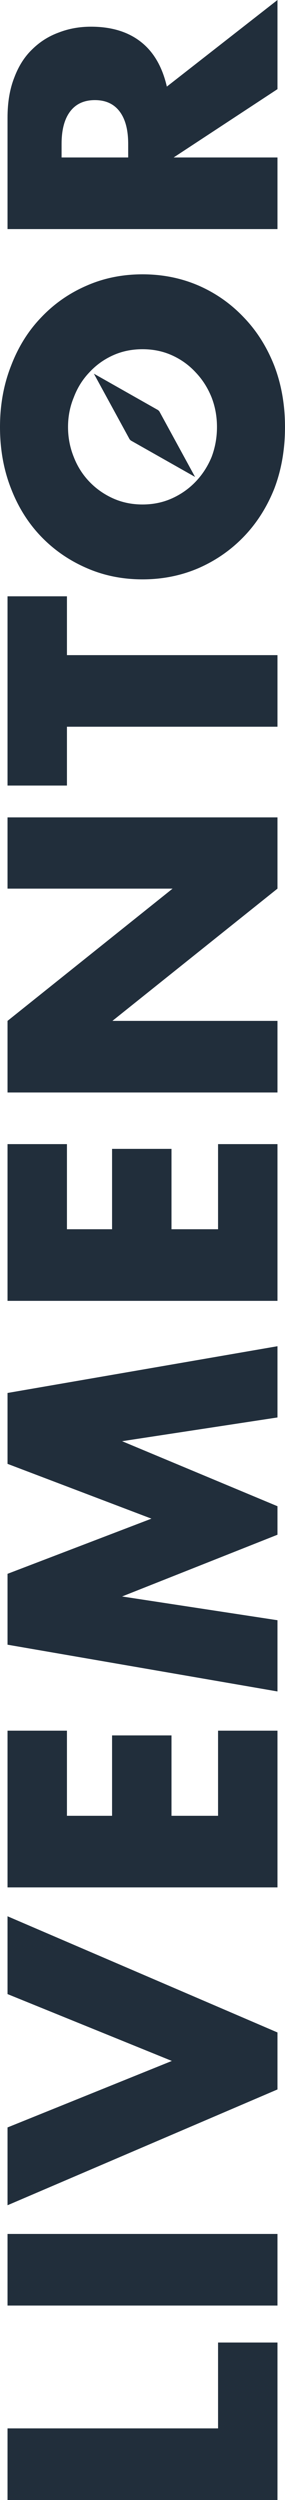 <svg width="20" height="175" viewBox="0 0 20 175" fill="none" xmlns="http://www.w3.org/2000/svg">
<path fill-rule="evenodd" clip-rule="evenodd" d="M15.302 169.987H0.528L0.528 175H19.472V163.977H15.302V169.987ZM19.472 156.376H0.528L0.528 161.389H19.472V156.376ZM12.06 144.266L0.528 148.921L0.528 154.368L19.472 146.261L19.472 142.272L0.528 134.139L0.528 139.586L12.06 144.266ZM4.698 127.106L4.698 121.147H0.528L0.528 132.118H19.472V121.147H15.302V127.106H12.035V121.479H7.864L7.864 127.106H4.698ZM0.528 115.129L19.472 118.402V113.416L8.568 111.753L19.472 107.431V105.436L8.568 100.884L19.472 99.222V94.235L0.528 97.508L0.528 102.47L10.628 106.306L0.528 110.168L0.528 115.129ZM4.698 86.047L4.698 80.088H0.528L0.528 91.06H19.472L19.472 80.088H15.302V86.047H12.035V80.421H7.864L7.864 86.047H4.698ZM0.528 76.474H19.472V71.462H7.889L19.472 62.204V57.217H0.528L0.528 62.204H12.111L0.528 71.462L0.528 76.474ZM19.472 45.859H4.698V41.742H0.528L0.528 54.989H4.698L4.698 50.871H19.472V45.859ZM12.085 34.879C11.449 35.168 10.754 35.314 10 35.314C9.246 35.314 8.551 35.168 7.915 34.879C7.278 34.589 6.725 34.196 6.256 33.702C5.787 33.208 5.427 32.636 5.176 31.989C4.908 31.324 4.774 30.625 4.774 29.892C4.774 29.158 4.908 28.468 5.176 27.82C5.427 27.155 5.787 26.575 6.256 26.081C6.725 25.57 7.278 25.168 7.915 24.879C8.551 24.589 9.246 24.445 10 24.445C10.754 24.445 11.449 24.589 12.085 24.879C12.722 25.168 13.275 25.57 13.744 26.081C14.213 26.575 14.581 27.155 14.849 27.82C15.1 28.468 15.226 29.158 15.226 29.892C15.226 30.625 15.1 31.324 14.849 31.989C14.581 32.636 14.213 33.208 13.744 33.702C13.275 34.196 12.722 34.589 12.085 34.879ZM6.08 39.764C7.286 40.292 8.593 40.556 10 40.556C11.407 40.556 12.722 40.292 13.945 39.764C15.151 39.234 16.206 38.502 17.111 37.564C18.015 36.626 18.727 35.509 19.246 34.214C19.749 32.901 20 31.46 20 29.892C20 28.34 19.749 26.907 19.246 25.596C18.727 24.282 18.015 23.157 17.111 22.22C16.206 21.265 15.151 20.523 13.945 19.995C12.722 19.465 11.407 19.202 10 19.202C8.593 19.202 7.286 19.465 6.08 19.995C4.858 20.523 3.794 21.265 2.889 22.22C1.985 23.157 1.281 24.282 0.779 25.596C0.26 26.907 0 28.34 0 29.892C0 31.46 0.26 32.901 0.779 34.214C1.281 35.509 1.985 36.626 2.889 37.564C3.794 38.502 4.858 39.234 6.08 39.764ZM8.995 10.077V11.023H4.322V10.077C4.322 9.087 4.523 8.329 4.925 7.801C5.327 7.271 5.904 7.008 6.658 7.008C7.412 7.008 7.99 7.271 8.392 7.801C8.794 8.329 8.995 9.087 8.995 10.077ZM19.472 6.24V1.52588e-05L11.709 6.061C11.39 4.682 10.787 3.641 9.9 2.942C8.995 2.226 7.822 1.868 6.382 1.868C5.578 1.868 4.824 2.003 4.121 2.277C3.417 2.533 2.797 2.925 2.261 3.453C1.725 3.965 1.307 4.62 1.005 5.422C0.687 6.223 0.528 7.162 0.528 8.236L0.528 16.036H19.472V11.023H12.186L19.472 6.24ZM13.689 33.386L11.181 28.793L11.099 28.71L6.587 26.157L9.095 30.75L9.177 30.834L13.689 33.386Z" fill="#212E3B"/>
</svg>
